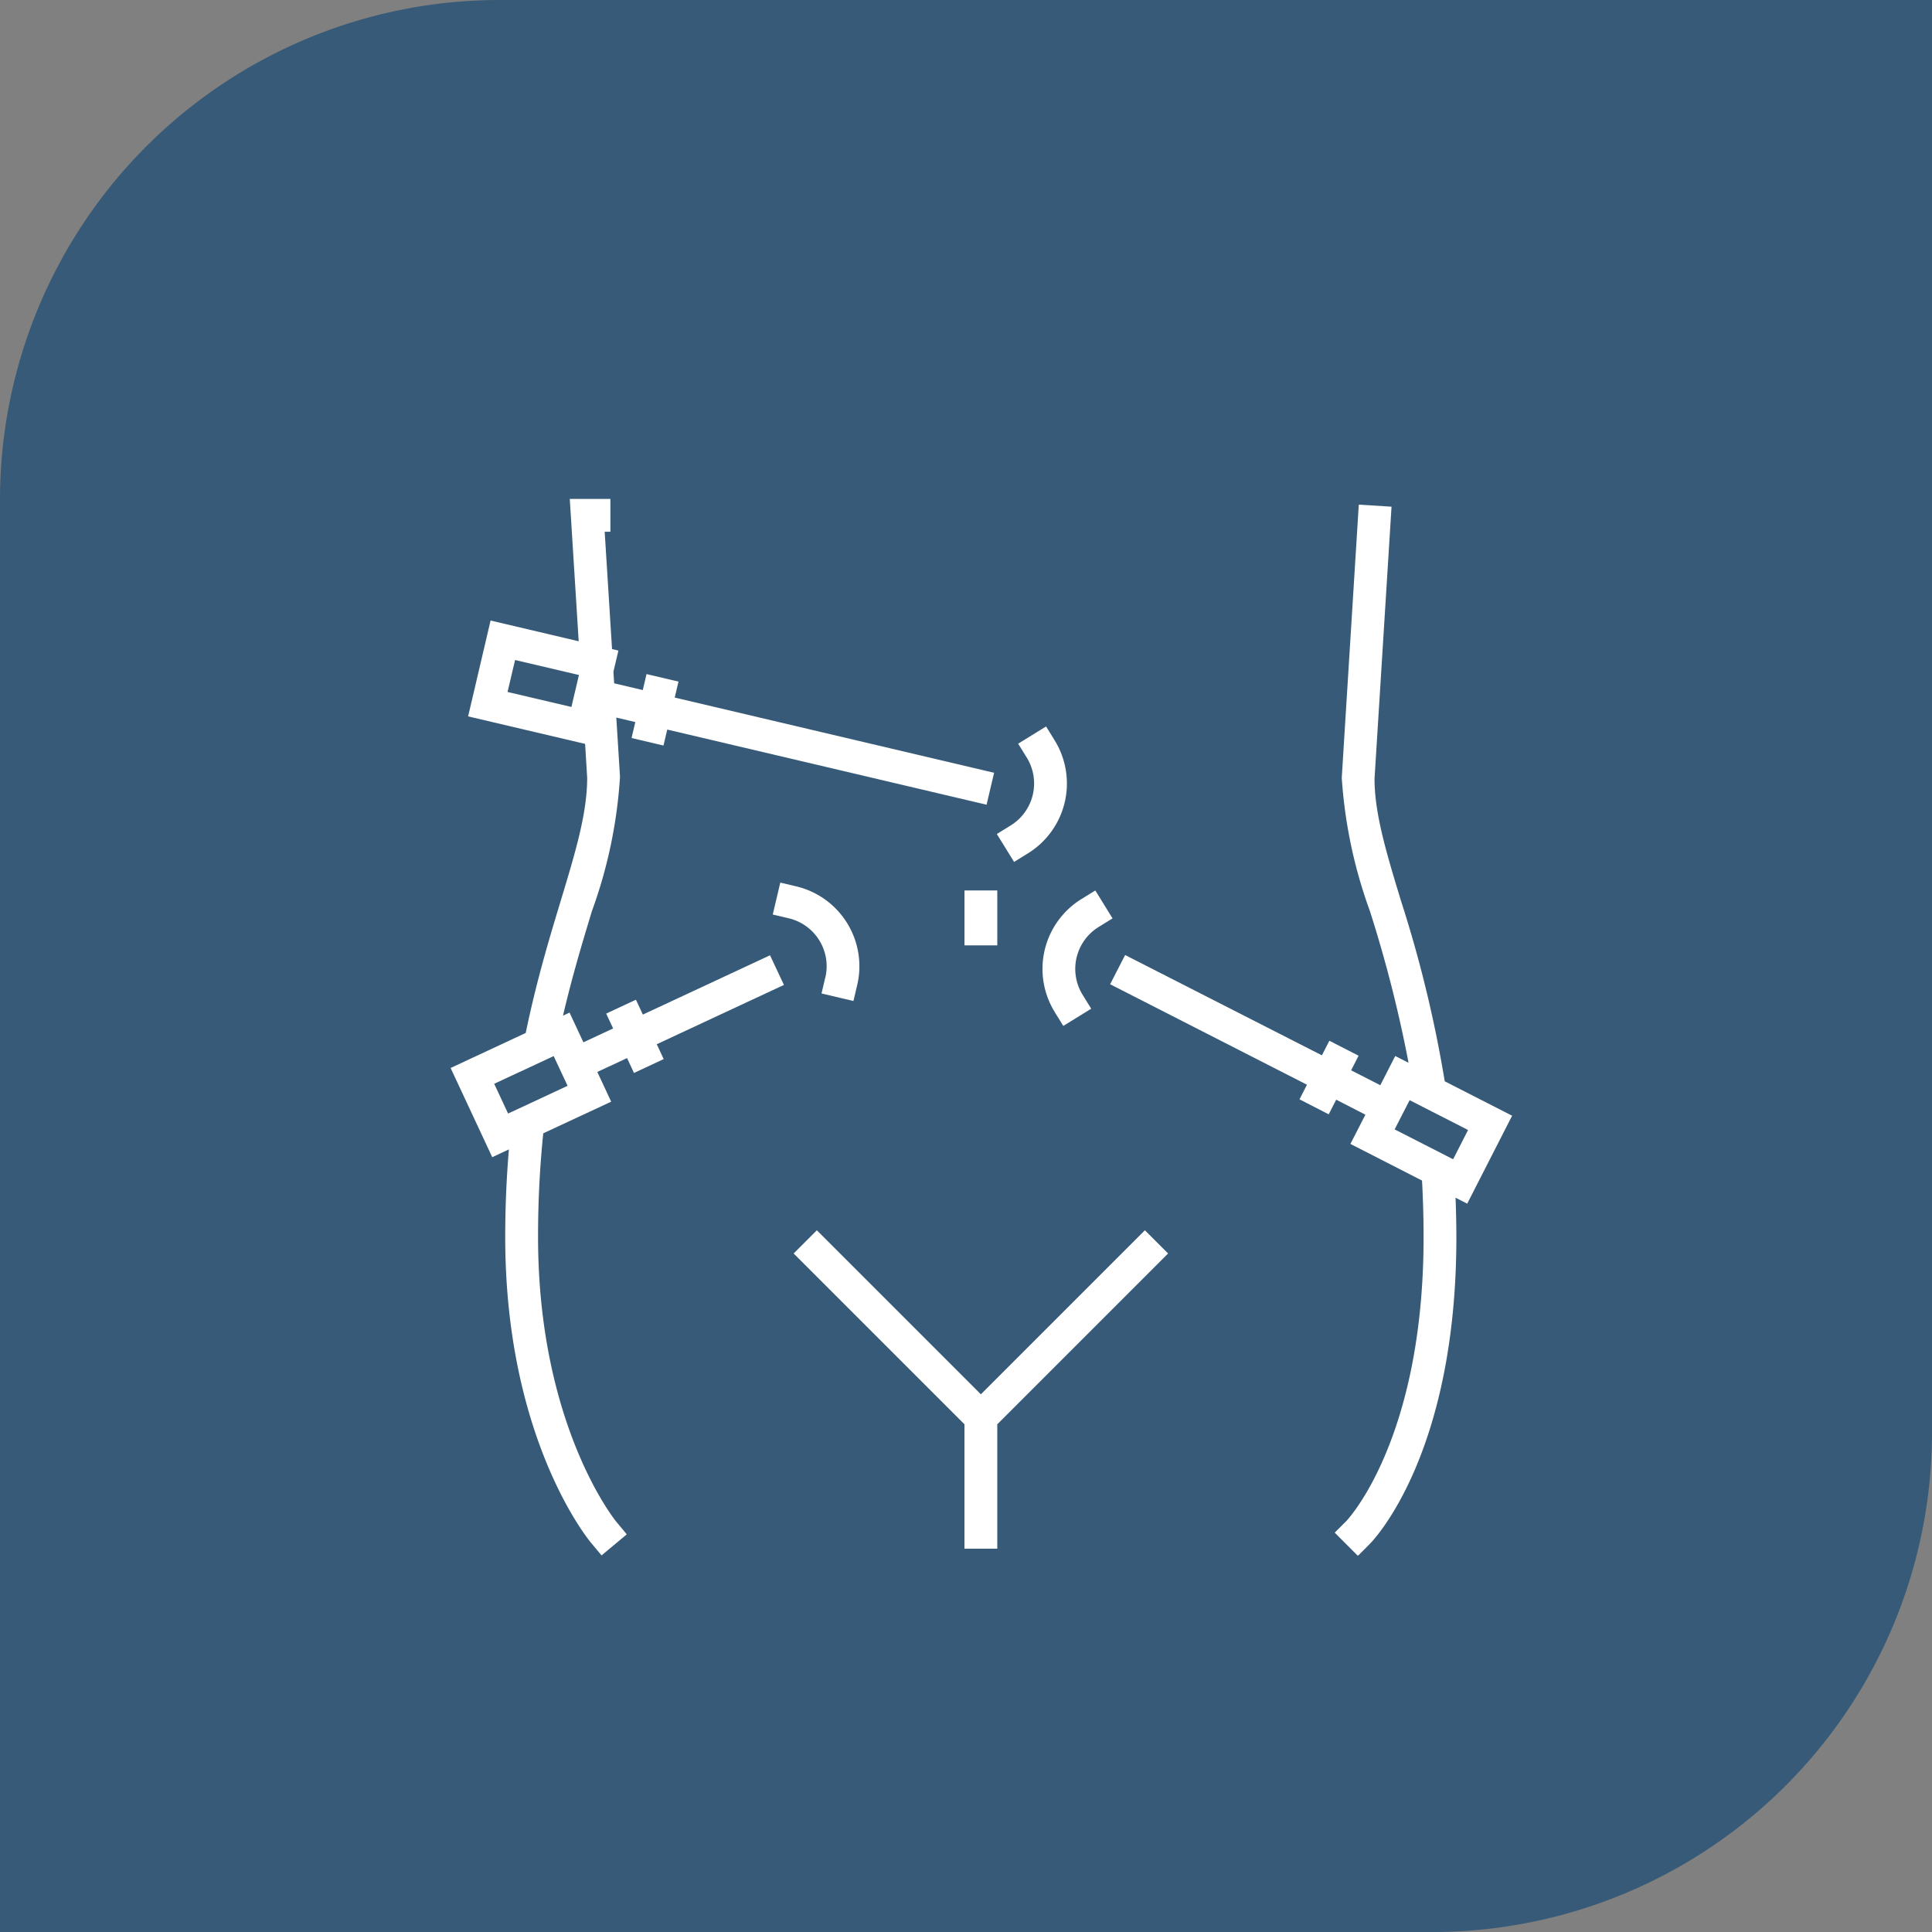 <svg xmlns="http://www.w3.org/2000/svg" xmlns:xlink="http://www.w3.org/1999/xlink" width="116" height="116" viewBox="0 0 116 116">
  <rect x="0" y="0" width="116" height="116" fill="#808080" stroke="none"/>
  <defs>
    <clipPath id="clip-path">
      <rect id="Rectangle_1749" data-name="Rectangle 1749" width="63.738" height="63.437" fill="#fff"/>
    </clipPath>
  </defs>
  <g id="icon-min-invasive" transform="translate(-336 -4047.806)">
    <path id="BLUE" d="M30,0h86a0,0,0,0,1,0,0V86a30,30,0,0,1-30,30H0a0,0,0,0,1,0,0V30A30,30,0,0,1,30,0Z" transform="translate(336 4047.806)" fill="#365a77"/>
    <g id="Group_4103" data-name="Group 4103" transform="translate(363.055 4077.763)">
      <g id="Group_4102" data-name="Group 4102" clip-path="url(#clip-path)">
        <path id="Path_19215" data-name="Path 19215" d="M181.869,127.125l.518.838,1.675-1.035-.517-.838a2.959,2.959,0,0,1,.961-4.067l.838-.518-1.035-1.676-.838.518a4.931,4.931,0,0,0-1.6,6.778" transform="translate(-145.6 -96.321)" fill="#fff"/>
        <rect id="Rectangle_1748" data-name="Rectangle 1748" width="1.97" height="3.297" transform="translate(30.854 23.507)" fill="#fff"/>
        <path id="Path_19216" data-name="Path 19216" d="M169.048,77.245a4.93,4.93,0,0,0,1.6-6.778l-.517-.838-1.676,1.035.518.838a2.96,2.96,0,0,1-.961,4.067l-.838.518,1.035,1.676Z" transform="translate(-134.378 -55.969)" fill="#fff"/>
        <path id="Path_19217" data-name="Path 19217" d="M19.178,27.4l-7.635,3.56-.416-.892L9.342,30.9l.416.893-1.785.832-.832-1.785-.392.183c.546-2.346,1.168-4.405,1.737-6.279a28.726,28.726,0,0,0,1.685-8.06l-.222-3.556,1.141.268-.226.959,1.918.451.226-.959,19.172,4.512.452-1.917L13.457,11.926l.225-.959-1.918-.451-.225.959L9.82,11.07l-.044-.7.3-1.265-.383-.09L9.251,1.97h.343V0H7.155l.535,8.546L2.4,7.3,1.051,13.055l7.025,1.652L8.2,16.742c0,2.143-.707,4.475-1.6,7.427-.667,2.2-1.45,4.795-2.089,7.894L0,34.166l2.5,5.356,1-.467c-.139,1.644-.221,3.391-.221,5.263,0,12.036,4.942,18.105,5.153,18.357l.631.756,1.513-1.261-.1-.126-.525-.631c-.047-.056-4.7-5.766-4.7-17.1a60.528,60.528,0,0,1,.312-6.224l4.078-1.9-.832-1.785,1.785-.832.416.893,1.785-.832-.416-.893,7.635-3.561ZM5.848,35.786l-1.061.495-1.051.49L3.45,36.9l-.832-1.785,1.454-.678,1.078-.5,1.039-.485.035.075.8,1.71ZM3.871,9.671l3.834.9L7.254,12.49l-3.835-.9Z" fill="#fff"/>
        <path id="Path_19218" data-name="Path 19218" d="M226,38.448l-4.046-2.066a74.823,74.823,0,0,0-2.615-10.8c-.9-2.952-1.6-5.284-1.6-7.366l1.021-16.335-1.966-.123-.04.639-.983,15.757a28.854,28.854,0,0,0,1.687,8,77.755,77.755,0,0,1,2.323,9.115l-.8-.406-.895,1.754-1.753-.895.448-.876-1.754-.9-.448.877L202.764,28.8l-.9,1.754,11.818,6.033-.448.877,1.754.9.449-.878,1.754.9-.9,1.755,4.3,2.2c.059,1.087.093,2.22.093,3.409,0,12.159-4.592,16.987-4.636,17.031l-.7.7,1.392,1.393.7-.7c.212-.212,5.213-5.363,5.213-18.423,0-.818-.02-1.607-.049-2.38l.7.357Zm-3.545,2.613-.99-.506-1.038-.53-1.481-.756.9-1.754.316.161,1.065.544,1.047.534,1.08.552-.866,1.7Z" transform="translate(-162.265 -1.416)" fill="#fff"/>
        <path id="Path_19219" data-name="Path 19219" d="M116.233,233.668l-9.848-9.848-1.393,1.393,10.256,10.256v7.471h1.97v-7.471l10.256-10.256-1.393-1.393Z" transform="translate(-84.395 -179.91)" fill="#fff"/>
        <path id="Path_19220" data-name="Path 19220" d="M101.743,123.12l-.226.958,1.916.453.227-.958A4.93,4.93,0,0,0,100,117.648l-.958-.226-.453,1.916.958.226a2.959,2.959,0,0,1,2.2,3.555" transform="translate(-79.247 -94.386)" fill="#fff"/>
      </g>
    </g>
  </g>
</svg>
